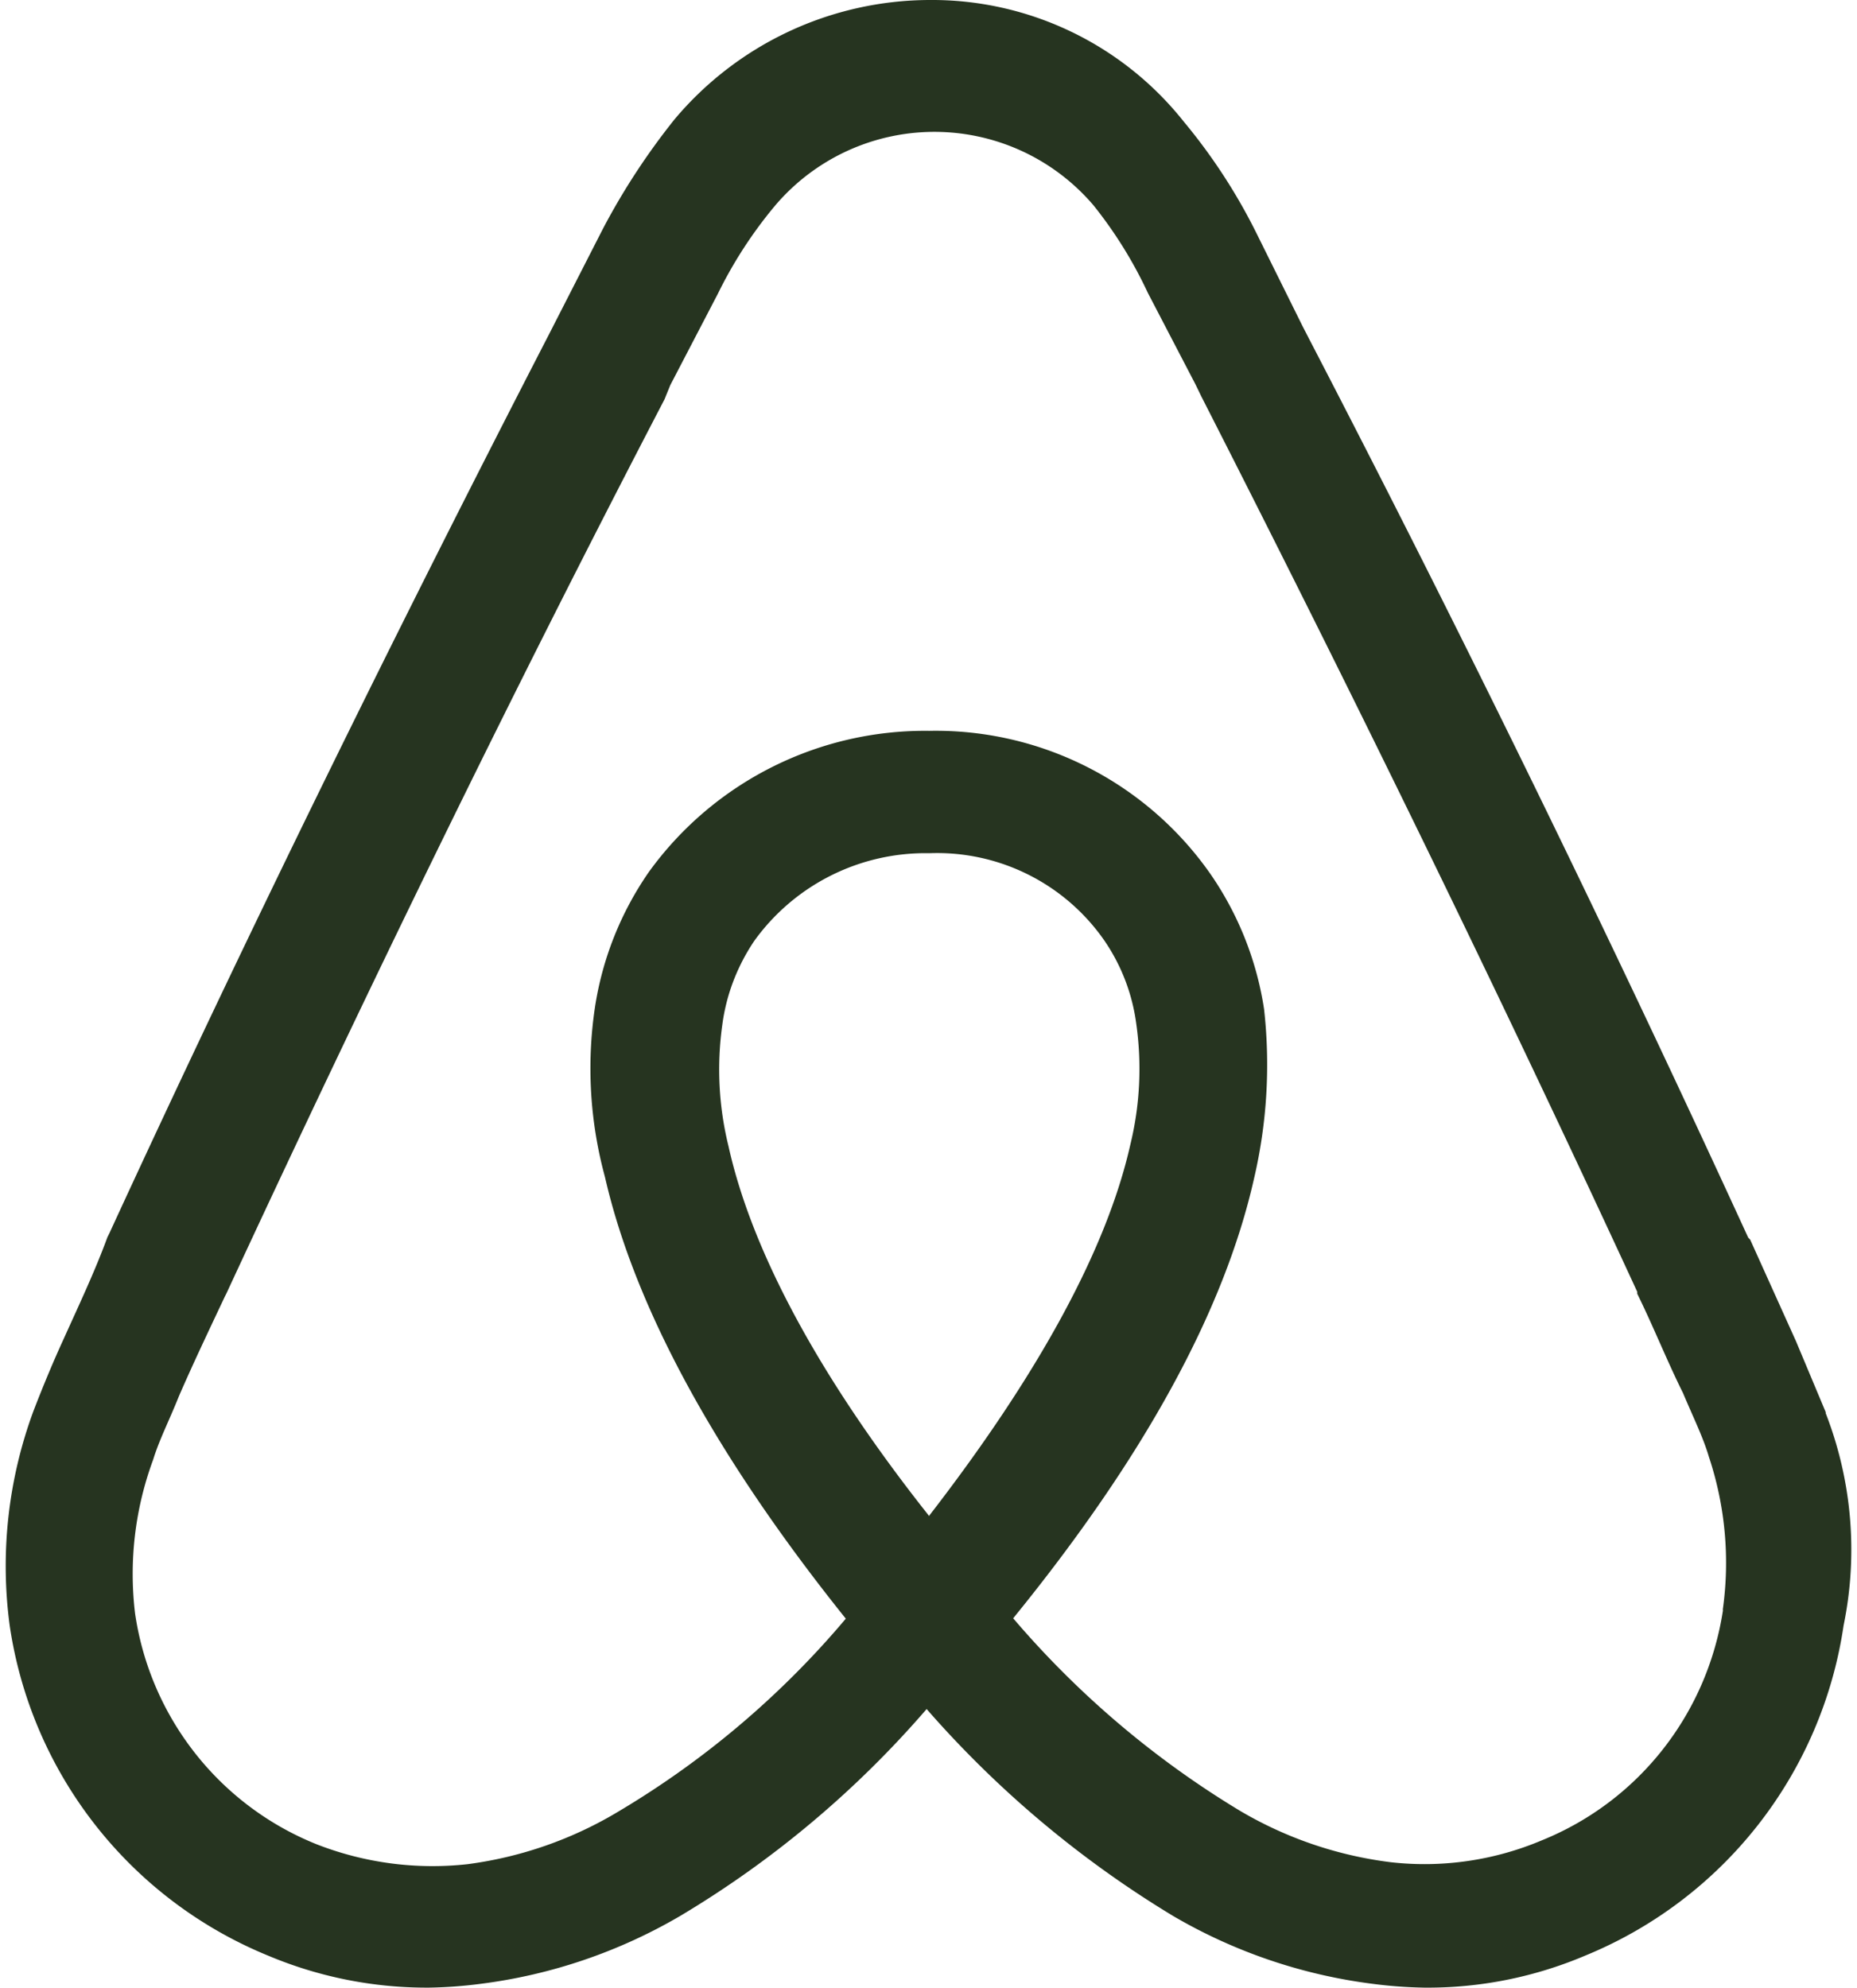 <?xml version="1.0" encoding="UTF-8" standalone="no"?><svg xmlns="http://www.w3.org/2000/svg" xmlns:xlink="http://www.w3.org/1999/xlink" fill="#000000" height="64" preserveAspectRatio="xMidYMid meet" version="1" viewBox="2.1 -0.0 59.8 64.0" width="59.8" zoomAndPan="magnify">
 <g id="change1_1"><path d="m60.9 45.487l-0.966-2.305-1.475-3.27-0.062-0.062a661.83 661.83 0 0 0 -14.15 -28.957l-0.198-0.384-1.524-3.073a18.4 18.4 0 0 0 -2.305 -3.52 10.35 10.35 0 0 0 -8.193 -3.916 10.76 10.76 0 0 0 -8.203 3.84 22.1 22.1 0 0 0 -2.305 3.52l-1.735 3.395c-4.956 9.615-9.74 19.342-14.163 28.957l-0.062 0.124c-0.384 1.053-0.892 2.13-1.413 3.284-0.322 0.702-0.644 1.47-0.966 2.305a14.4 14.4 0 0 0 -0.768 6.914 13.63 13.63 0 0 0 8.327 10.631 13.16 13.16 0 0 0 5.192 1.028 14.57 14.57 0 0 0 1.66 -0.124 16.93 16.93 0 0 0 6.406 -2.18 32.44 32.44 0 0 0 7.943 -6.666 33.62 33.62 0 0 0 7.943 6.666 16.92 16.92 0 0 0 6.406 2.18c0.55 0.073 1.105 0.114 1.66 0.124 1.783 0.018 3.55-0.332 5.192-1.028a13.63 13.63 0 0 0 8.327 -10.631 12.11 12.11 0 0 0 -0.582 -6.852zm-28.874 3.333c-3.457-4.362-5.7-8.45-6.468-11.92-0.314-1.277-0.38-2.6-0.198-3.903 0.127-0.965 0.48-1.886 1.028-2.7a6.79 6.79 0 0 1 5.638 -2.825c2.236-0.086 4.362 0.974 5.638 2.813a6.17 6.17 0 0 1 1.028 2.69 10.3 10.3 0 0 1 -0.198 3.903c-0.768 3.395-3 7.435-6.468 11.92zm25.562 3c-0.5 3.337-2.7 6.166-5.836 7.435a9.7 9.7 0 0 1 -4.857 0.706 12.6 12.6 0 0 1 -4.87 -1.66 29.91 29.91 0 0 1 -7.298 -6.195c4.225-5.192 6.8-9.913 7.757-14.163a16.11 16.11 0 0 0 0.322 -5.452c-0.238-1.567-0.832-3.06-1.735-4.362-2.062-2.942-5.453-4.666-9.045-4.597-3.572-0.046-6.942 1.65-9.033 4.547-0.903 1.303-1.497 2.794-1.735 4.362a13.31 13.31 0 0 0 0.322 5.452c0.966 4.225 3.593 9.033 7.757 14.225a28.79 28.79 0 0 1 -7.298 6.195 12.6 12.6 0 0 1 -4.882 1.71 10.26 10.26 0 0 1 -4.87 -0.644c-3.127-1.259-5.347-4.087-5.837-7.425a10.61 10.61 0 0 1 0.582 -4.956c0.198-0.644 0.508-1.24 0.83-2.044 0.446-1.028 0.966-2.12 1.475-3.2l0.062-0.124c4.424-9.54 9.157-19.28 14.1-28.772l0.186-0.458 1.536-2.95a14.05 14.05 0 0 1 1.846 -2.838 6.73 6.73 0 0 1 10.247 0 13.87 13.87 0 0 1 1.747 2.813l1.536 2.95 0.186 0.384c4.87 9.553 9.628 19.28 14.04 28.834v0.062c0.508 1.028 0.966 2.18 1.475 3.2 0.322 0.768 0.644 1.413 0.83 2.044a10.81 10.81 0 0 1 0.446 4.956z" fill="#263420" fill-rule="evenodd"/></g>
</svg>